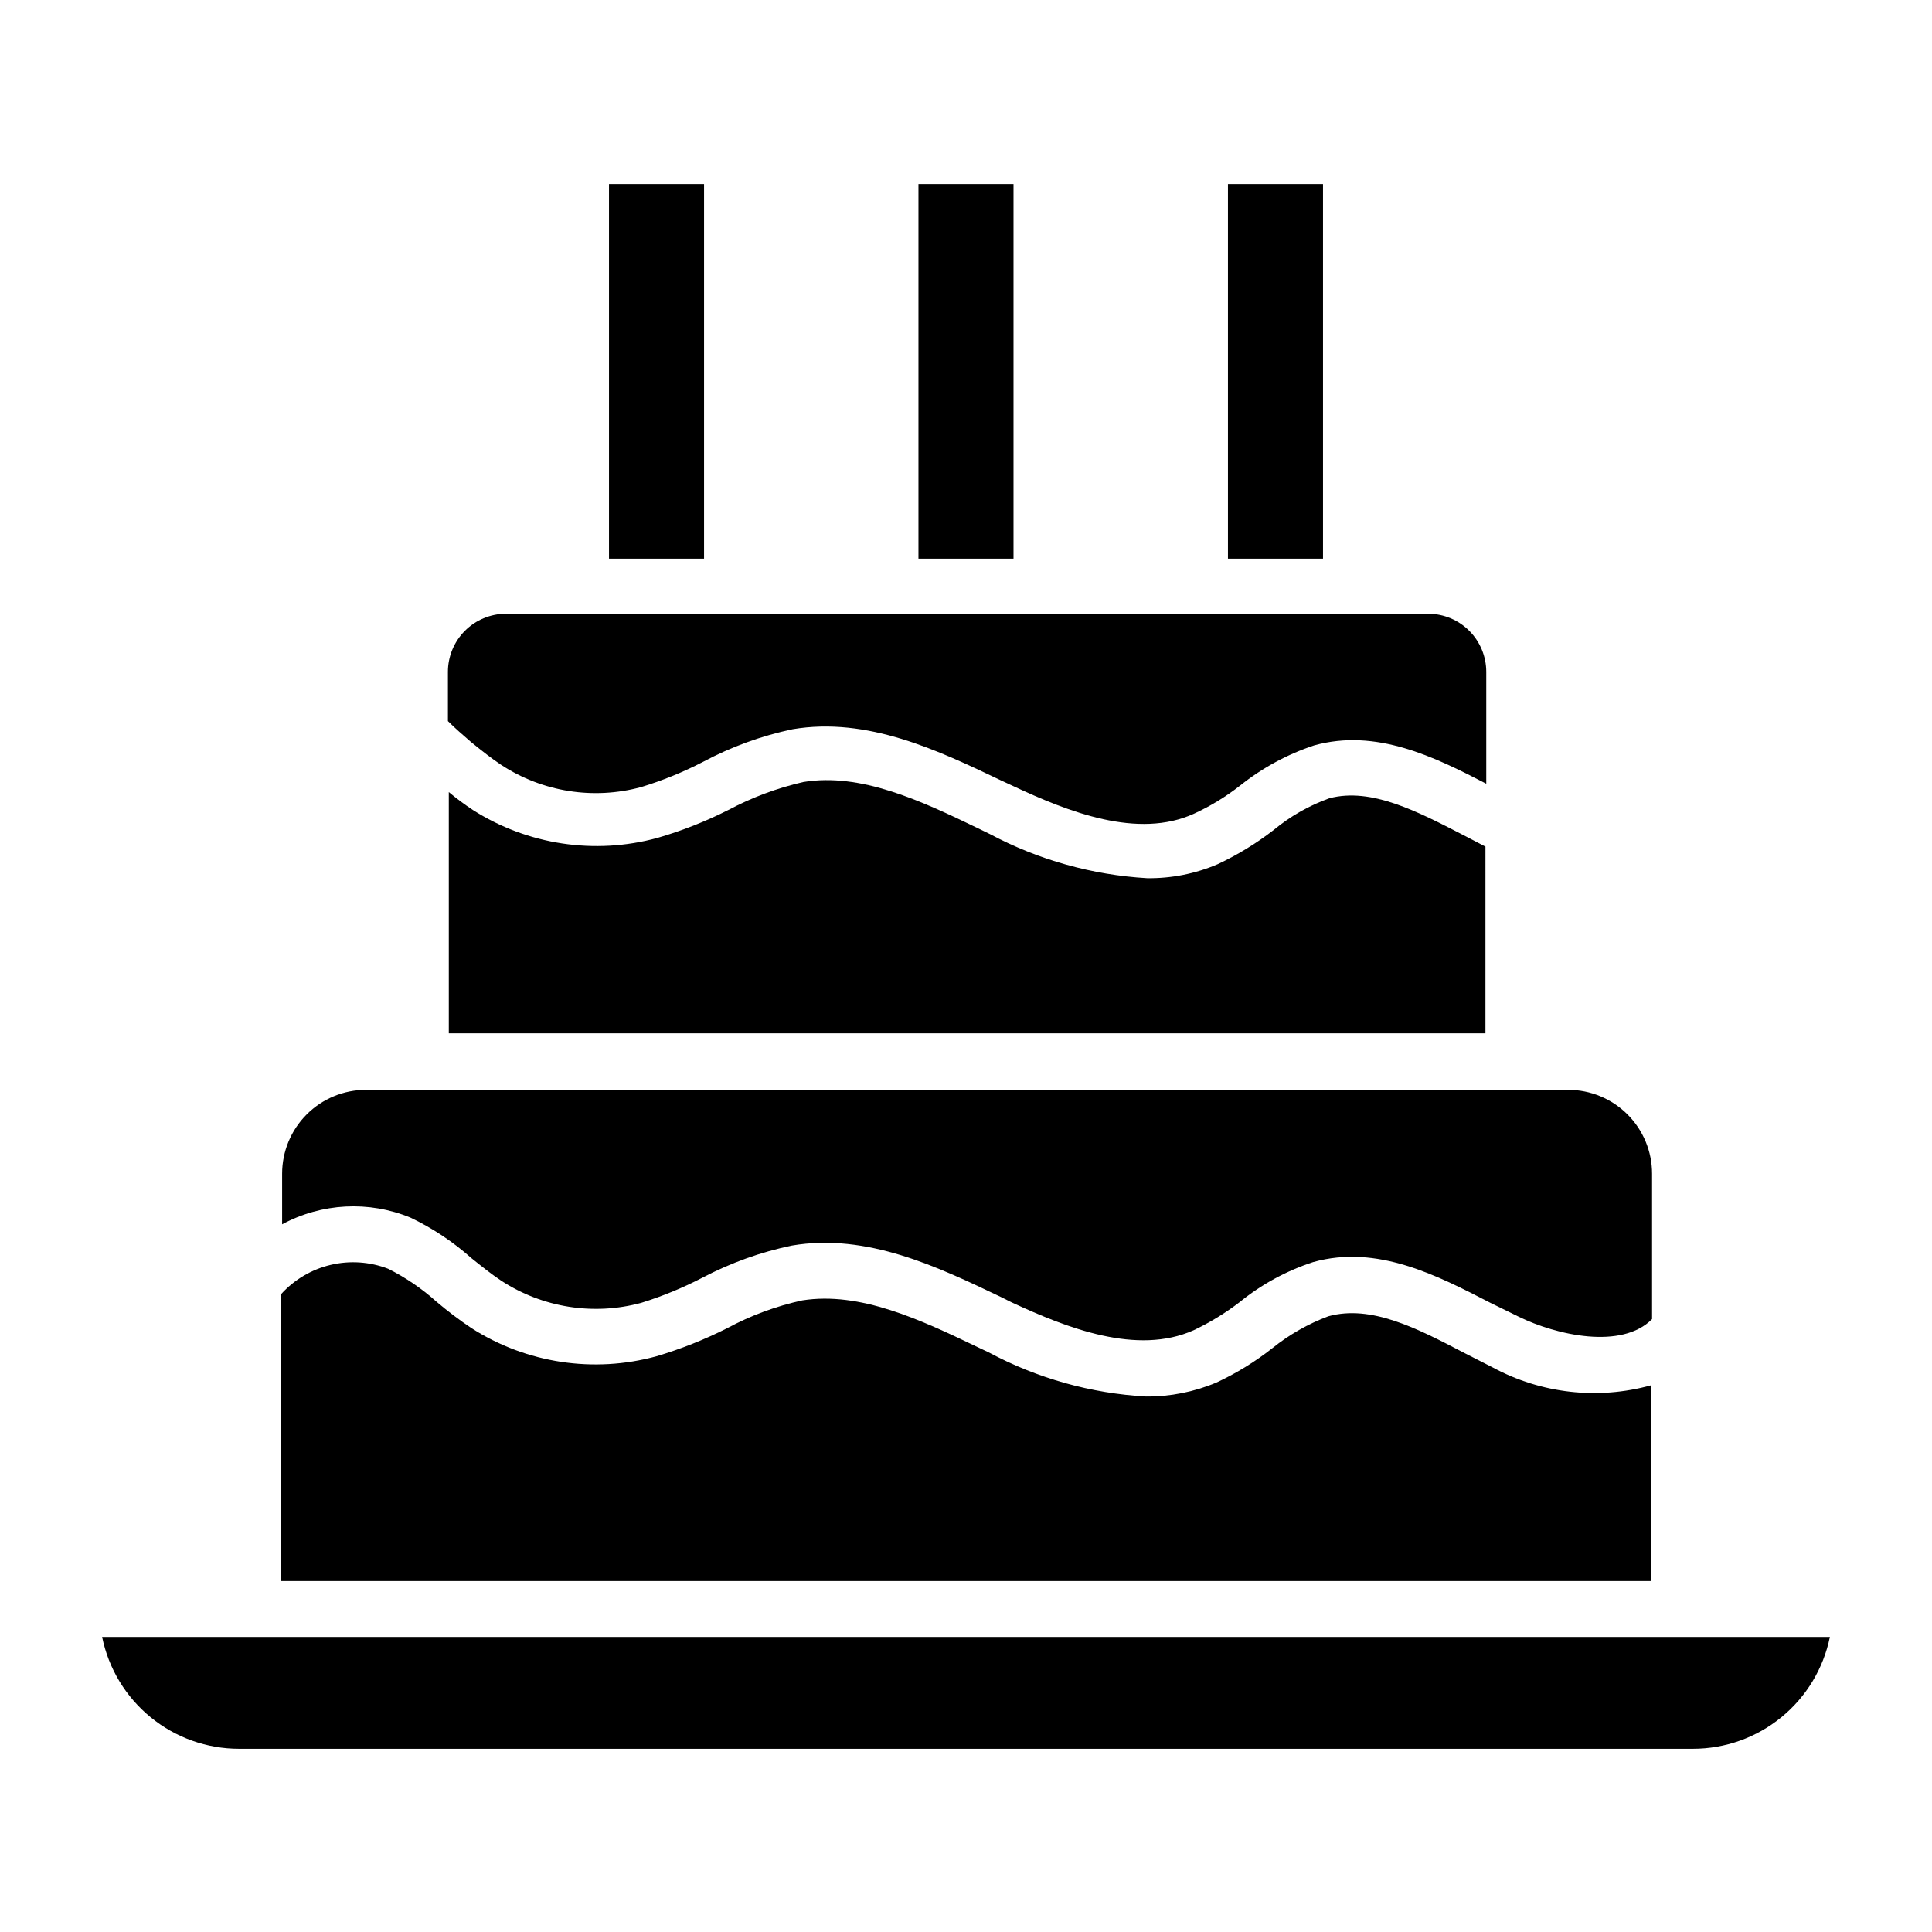 <?xml version="1.0" encoding="UTF-8"?>
<!-- Uploaded to: ICON Repo, www.svgrepo.com, Generator: ICON Repo Mixer Tools -->
<svg fill="#000000" width="800px" height="800px" version="1.1" viewBox="144 144 512 512" xmlns="http://www.w3.org/2000/svg">
 <g>
  <path d="m305.39 192.77h25.191v99.281h-25.191z"/>
  <path d="m387.4 192.77h25.191v99.281h-25.191z"/>
  <path d="m537.66 368.36-5.262-2.742c-12.891-6.668-24.965-12.965-36.078-10.078-5.394 1.934-10.41 4.793-14.82 8.449-4.59 3.547-9.559 6.578-14.816 9.039-5.898 2.523-12.258 3.785-18.672 3.703-14.586-0.852-28.812-4.844-41.711-11.707l-3.039-1.48c-15.336-7.41-31.191-14.816-46.379-12.301-6.918 1.586-13.594 4.078-19.855 7.41-6.031 3.051-12.332 5.531-18.82 7.41-16.613 4.527-34.371 1.84-48.898-7.41-2.211-1.461-4.34-3.043-6.371-4.742v63.938l274.72 0.004z"/>
  <path d="m268.93 340.73c2.742 2.223 5.262 4.223 7.926 6h0.004c10.945 7.152 24.426 9.281 37.043 5.856 5.648-1.723 11.129-3.953 16.375-6.668 7.481-3.996 15.484-6.914 23.781-8.668 19.855-3.336 38.602 5.629 55.195 13.559l3.039 1.406c14.816 6.965 33.266 14.227 48.16 7.41 4.324-1.988 8.402-4.477 12.148-7.41 5.863-4.688 12.512-8.297 19.633-10.668 16.449-4.594 31.934 3.039 45.641 10.148v-29.637c0-4.074-1.613-7.981-4.488-10.871-2.871-2.887-6.773-4.519-10.848-4.539h-244.5c-4.074 0.02-7.977 1.652-10.848 4.539-2.875 2.891-4.488 6.797-4.488 10.871v13.039c1.926 1.93 3.926 3.633 6.223 5.633z"/>
  <path d="m469.42 192.77h25.191v99.281h-25.191z"/>
  <path d="m211.07 577.81h-40.008c1.707 8.367 6.254 15.891 12.867 21.289 6.617 5.402 14.895 8.352 23.438 8.348h385.27c8.539 0.004 16.816-2.945 23.434-8.348 6.613-5.398 11.16-12.922 12.867-21.289z"/>
  <path d="m252.78 466.68c5.863 2.801 11.301 6.418 16.152 10.742 2.668 2.148 5.262 4.223 7.926 6h0.004c10.953 7.133 24.426 9.262 37.043 5.856 5.598-1.738 11.027-3.969 16.227-6.668 7.469-3.93 15.445-6.797 23.707-8.52 19.93-3.406 38.824 5.703 55.418 13.633l2.816 1.406c14.816 6.891 33.266 14.078 48.23 7.41h0.004c4.301-2.035 8.371-4.519 12.148-7.41 5.809-4.731 12.441-8.348 19.562-10.668 16.965-4.742 32.895 3.555 46.973 10.816l7.41 3.629c10.078 4.965 27.414 8.816 35.414 0.668v-38.527c0-5.894-2.344-11.547-6.512-15.715-4.168-4.172-9.82-6.512-15.719-6.512h-318.59 0.004c-5.898 0-11.551 2.34-15.719 6.512-4.168 4.168-6.512 9.82-6.512 15.715v13.41c10.5-5.66 22.98-6.312 34.008-1.777z"/>
  <path d="m581.52 511.13c-14.066 3.898-29.098 2.199-41.938-4.742l-7.41-3.777c-12.742-6.668-24.82-12.891-36.156-9.781h0.004c-5.359 2.008-10.363 4.859-14.82 8.445-4.57 3.602-9.543 6.66-14.816 9.113-5.906 2.492-12.262 3.754-18.672 3.707-14.59-0.816-28.828-4.812-41.711-11.707l-2.816-1.332c-15.41-7.41-31.266-14.816-46.527-12.445v-0.004c-6.981 1.527-13.715 4.019-20.004 7.41-5.992 3.019-12.238 5.496-18.672 7.406-16.637 4.562-34.43 1.871-48.973-7.406-3.273-2.188-6.414-4.562-9.41-7.113-3.844-3.445-8.129-6.359-12.742-8.668-4.859-1.871-10.168-2.231-15.234-1.027-5.062 1.203-9.645 3.91-13.141 7.769v76.016h363.04z"/>
 </g>
</svg>